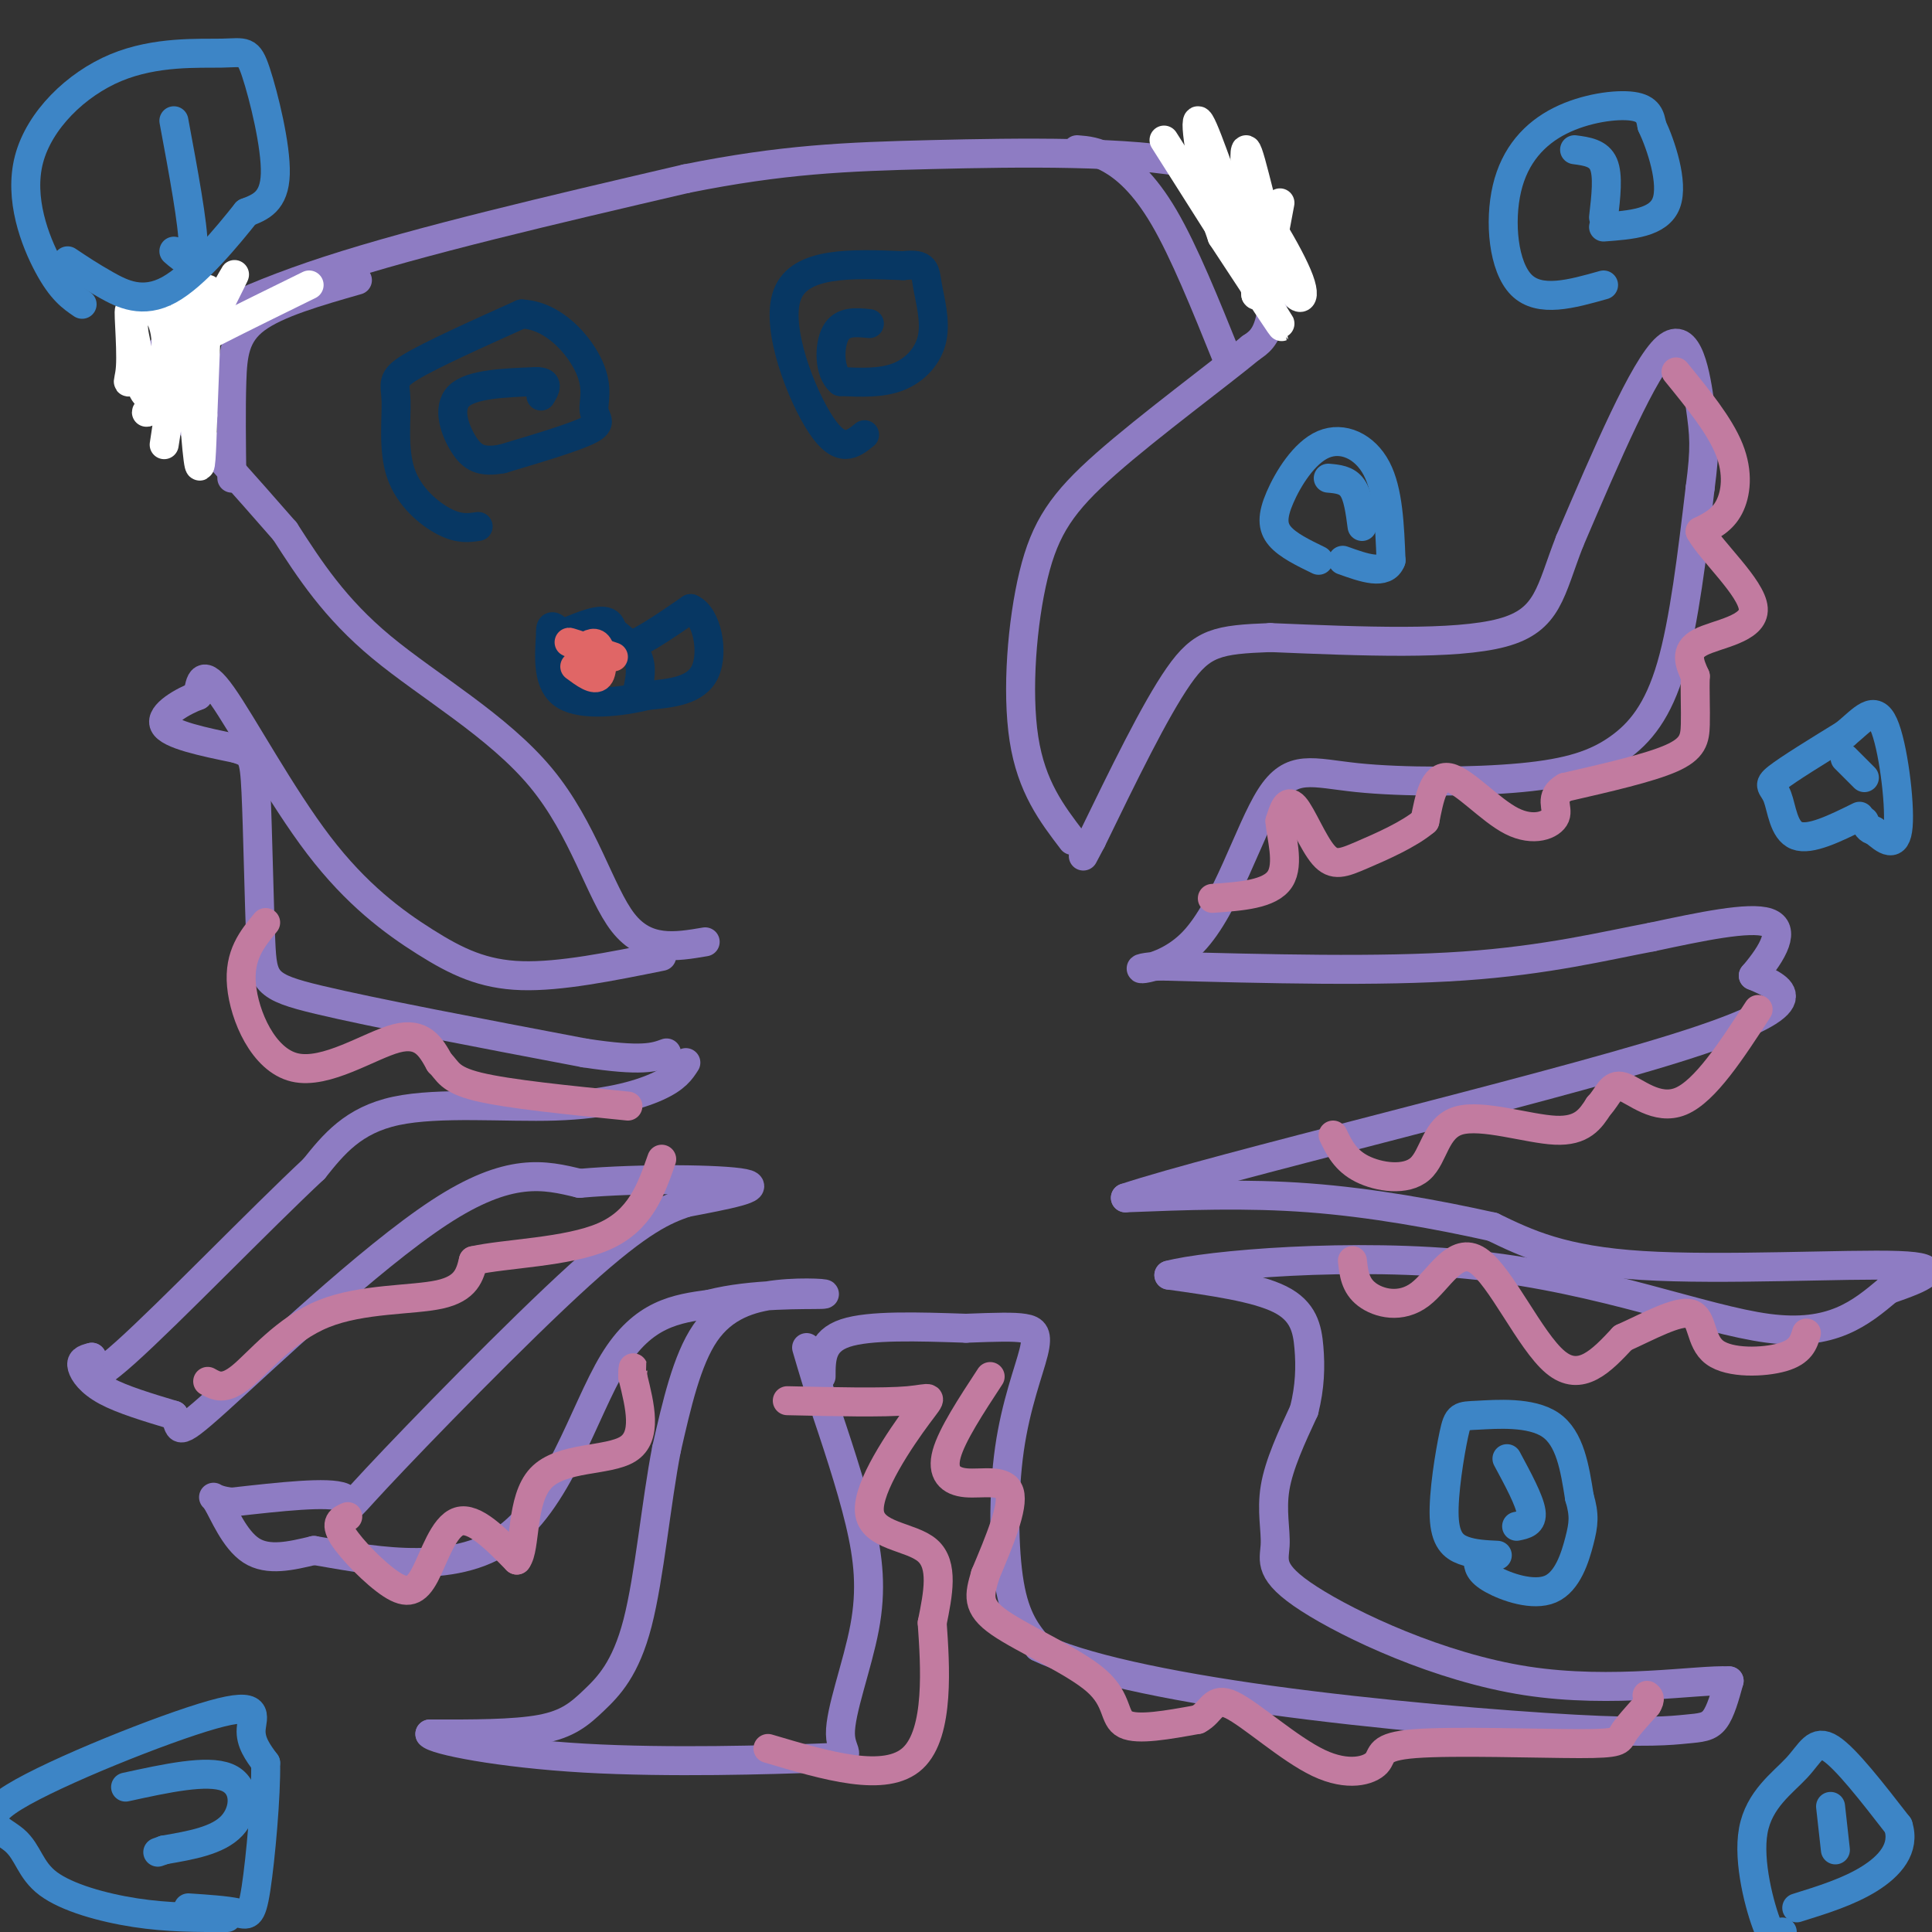 <svg viewBox='0 0 400 400' version='1.1' xmlns='http://www.w3.org/2000/svg' xmlns:xlink='http://www.w3.org/1999/xlink'><rect x="0" y="0" width="400" height="400" fill="#333333" stroke="none"/><g fill='none' stroke='#8e7cc3' stroke-width='6' stroke-linecap='round' stroke-linejoin='round'><path d='M142,220c-1.042,1.619 -2.083,3.238 -6,5c-3.917,1.762 -10.708,3.667 -21,4c-10.292,0.333 -24.083,-0.905 -33,1c-8.917,1.905 -12.958,6.952 -17,12'/><path d='M65,242c-11.000,10.267 -30.000,29.933 -39,38c-9.000,8.067 -8.000,4.533 -7,1'/><path d='M19,281c-1.667,0.369 -2.333,0.792 -2,2c0.333,1.208 1.667,3.202 5,5c3.333,1.798 8.667,3.399 14,5'/><path d='M36,293c1.810,2.345 -0.667,5.708 9,-3c9.667,-8.708 31.476,-29.488 46,-39c14.524,-9.512 21.762,-7.756 29,-6'/><path d='M120,245c12.600,-1.111 29.600,-0.889 34,0c4.400,0.889 -3.800,2.444 -12,4'/><path d='M142,249c-4.332,1.531 -9.161,3.359 -22,15c-12.839,11.641 -33.687,33.096 -42,42c-8.313,8.904 -4.089,5.258 -7,4c-2.911,-1.258 -12.955,-0.129 -23,1'/><path d='M48,311c-4.500,-0.440 -4.250,-2.042 -3,0c1.250,2.042 3.500,7.726 7,10c3.500,2.274 8.250,1.137 13,0'/><path d='M65,321c9.702,1.607 27.458,5.625 39,-2c11.542,-7.625 16.869,-26.893 23,-37c6.131,-10.107 13.065,-11.054 20,-12'/><path d='M147,270c8.635,-2.258 20.222,-1.904 23,-2c2.778,-0.096 -3.252,-0.641 -9,0c-5.748,0.641 -11.214,2.469 -15,8c-3.786,5.531 -5.893,14.766 -8,24'/><path d='M138,300c-2.153,10.989 -3.536,26.461 -6,36c-2.464,9.539 -6.010,13.145 -9,16c-2.990,2.855 -5.426,4.959 -11,6c-5.574,1.041 -14.287,1.021 -23,1'/><path d='M89,359c0.837,1.282 14.429,3.988 32,5c17.571,1.012 39.120,0.329 48,0c8.880,-0.329 5.092,-0.305 5,-5c-0.092,-4.695 3.514,-14.110 5,-22c1.486,-7.890 0.853,-14.254 -1,-22c-1.853,-7.746 -4.927,-16.873 -8,-26'/><path d='M170,289c-1.833,-6.000 -2.417,-8.000 -3,-10'/><path d='M137,198c-10.507,2.124 -21.014,4.249 -29,4c-7.986,-0.249 -13.450,-2.871 -20,-7c-6.550,-4.129 -14.187,-9.766 -22,-20c-7.813,-10.234 -15.804,-25.067 -20,-31c-4.196,-5.933 -4.598,-2.967 -5,0'/><path d='M41,144c-3.000,1.111 -8.000,3.889 -7,6c1.000,2.111 8.000,3.556 15,5'/><path d='M49,155c3.182,1.089 3.636,1.313 4,9c0.364,7.687 0.636,22.839 1,31c0.364,8.161 0.818,9.332 12,12c11.182,2.668 33.091,6.834 55,11'/><path d='M121,218c12.000,1.833 14.500,0.917 17,0'/><path d='M170,285c0.000,-3.667 0.000,-7.333 5,-9c5.000,-1.667 15.000,-1.333 25,-1'/><path d='M200,275c6.388,-0.242 9.858,-0.347 12,0c2.142,0.347 2.956,1.144 2,5c-0.956,3.856 -3.680,10.769 -5,20c-1.320,9.231 -1.234,20.780 0,28c1.234,7.220 3.617,10.110 6,13'/><path d='M215,341c8.327,4.140 26.146,7.991 48,11c21.854,3.009 47.744,5.178 63,6c15.256,0.822 19.876,0.298 23,0c3.124,-0.298 4.750,-0.371 6,-2c1.250,-1.629 2.125,-4.815 3,-8'/><path d='M358,348c-6.426,-0.347 -23.993,2.785 -42,0c-18.007,-2.785 -36.456,-11.489 -45,-17c-8.544,-5.511 -7.185,-7.830 -7,-11c0.185,-3.170 -0.804,-7.191 0,-12c0.804,-4.809 3.402,-10.404 6,-16'/><path d='M270,292c1.238,-4.881 1.333,-9.083 1,-13c-0.333,-3.917 -1.095,-7.548 -6,-10c-4.905,-2.452 -13.952,-3.726 -23,-5'/><path d='M242,264c7.643,-2.095 38.250,-4.833 64,-2c25.750,2.833 46.643,11.238 60,13c13.357,1.762 19.179,-3.119 25,-8'/><path d='M391,267c7.107,-2.464 12.375,-4.625 2,-5c-10.375,-0.375 -36.393,1.036 -53,0c-16.607,-1.036 -23.804,-4.518 -31,-8'/><path d='M309,254c-11.578,-2.578 -25.022,-5.022 -38,-6c-12.978,-0.978 -25.489,-0.489 -38,0'/><path d='M233,248c18.711,-6.222 84.489,-21.778 114,-31c29.511,-9.222 22.756,-12.111 16,-15'/><path d='M363,202c4.222,-4.911 6.778,-9.689 3,-11c-3.778,-1.311 -13.889,0.844 -24,3'/><path d='M342,194c-9.600,1.800 -21.600,4.800 -39,6c-17.400,1.200 -40.200,0.600 -63,0'/><path d='M240,200c-8.967,0.619 0.116,2.167 7,-5c6.884,-7.167 11.568,-23.048 16,-30c4.432,-6.952 8.610,-4.973 18,-4c9.390,0.973 23.991,0.941 34,0c10.009,-0.941 15.425,-2.792 20,-6c4.575,-3.208 8.307,-7.774 11,-17c2.693,-9.226 4.346,-23.113 6,-37'/><path d='M352,101c1.107,-8.381 0.875,-10.833 0,-17c-0.875,-6.167 -2.393,-16.048 -7,-12c-4.607,4.048 -12.304,22.024 -20,40'/><path d='M325,112c-4.089,10.400 -4.311,16.400 -14,19c-9.689,2.600 -28.844,1.800 -48,1'/><path d='M263,132c-10.889,0.422 -14.111,0.978 -19,8c-4.889,7.022 -11.444,20.511 -18,34'/><path d='M226,174c-3.000,5.667 -1.500,2.833 0,0'/><path d='M146,195c-6.125,1.042 -12.250,2.083 -17,-4c-4.750,-6.083 -8.125,-19.292 -17,-30c-8.875,-10.708 -23.250,-18.917 -33,-27c-9.750,-8.083 -14.875,-16.042 -20,-24'/><path d='M59,110c-7.876,-9.069 -17.565,-19.740 -23,-26c-5.435,-6.260 -6.617,-8.108 -2,-12c4.617,-3.892 15.033,-9.826 34,-16c18.967,-6.174 46.483,-12.587 74,-19'/><path d='M142,37c19.979,-4.017 32.925,-4.560 51,-5c18.075,-0.440 41.278,-0.778 54,2c12.722,2.778 14.964,8.671 16,15c1.036,6.329 0.868,13.094 0,17c-0.868,3.906 -2.434,4.953 -4,6'/><path d='M259,72c-6.568,5.445 -20.987,16.057 -30,24c-9.013,7.943 -12.619,13.215 -15,23c-2.381,9.785 -3.537,24.081 -2,34c1.537,9.919 5.769,15.459 10,21'/><path d='M48,99c-0.089,-7.178 -0.178,-14.356 0,-20c0.178,-5.644 0.622,-9.756 5,-13c4.378,-3.244 12.689,-5.622 21,-8'/><path d='M223,31c2.022,0.156 4.044,0.311 7,2c2.956,1.689 6.844,4.911 11,12c4.156,7.089 8.578,18.044 13,29'/></g>
<g fill='none' stroke='#ffffff' stroke-width='6' stroke-linecap='round' stroke-linejoin='round'><path d='M39,59c-2.417,15.917 -4.833,31.833 -5,33c-0.167,1.167 1.917,-12.417 4,-26'/><path d='M38,66c-0.683,0.711 -4.389,15.490 -7,16c-2.611,0.510 -4.126,-13.247 -3,-18c1.126,-4.753 4.893,-0.501 6,4c1.107,4.501 -0.447,9.250 -2,14'/><path d='M32,82c-1.030,3.129 -2.606,3.952 -1,3c1.606,-0.952 6.394,-3.679 9,-10c2.606,-6.321 3.030,-16.234 3,-15c-0.030,1.234 -0.515,13.617 -1,26'/><path d='M42,86c-0.262,7.536 -0.417,13.375 -1,9c-0.583,-4.375 -1.595,-18.964 -1,-26c0.595,-7.036 2.798,-6.518 5,-6'/><path d='M45,63c2.067,-3.289 4.733,-8.511 3,-5c-1.733,3.511 -7.867,15.756 -14,28'/><path d='M34,86c-3.793,-1.037 -6.274,-17.628 -7,-21c-0.726,-3.372 0.305,6.477 0,11c-0.305,4.523 -1.944,3.721 4,0c5.944,-3.721 19.472,-10.360 33,-17'/><path d='M241,29c11.000,17.333 22.000,34.667 24,38c2.000,3.333 -5.000,-7.333 -12,-18'/><path d='M253,49c-3.381,-9.274 -5.833,-23.458 -5,-24c0.833,-0.542 4.952,12.560 7,17c2.048,4.440 2.024,0.220 2,-4'/><path d='M257,38c3.152,3.614 10.030,14.649 12,20c1.970,5.351 -0.970,5.018 -4,-3c-3.030,-8.018 -6.152,-23.719 -7,-24c-0.848,-0.281 0.576,14.860 2,30'/><path d='M260,61c1.167,1.833 3.083,-8.583 5,-19'/></g>
<g fill='none' stroke='#073763' stroke-width='6' stroke-linecap='round' stroke-linejoin='round'><path d='M99,109c-1.957,0.293 -3.914,0.587 -7,-1c-3.086,-1.587 -7.301,-5.054 -9,-10c-1.699,-4.946 -0.880,-11.370 -1,-15c-0.120,-3.630 -1.177,-4.466 3,-7c4.177,-2.534 13.589,-6.767 23,-11'/><path d='M108,65c6.710,0.289 11.984,6.510 14,11c2.016,4.490 0.774,7.247 1,9c0.226,1.753 1.922,2.501 -1,4c-2.922,1.499 -10.461,3.750 -18,6'/><path d='M104,95c-4.345,0.810 -6.208,-0.167 -8,-3c-1.792,-2.833 -3.512,-7.524 -1,-10c2.512,-2.476 9.256,-2.738 16,-3'/><path d='M111,79c2.833,0.000 1.917,1.500 1,3'/><path d='M179,90c-2.489,2.022 -4.978,4.044 -9,-2c-4.022,-6.044 -9.578,-20.156 -7,-27c2.578,-6.844 13.289,-6.422 24,-6'/><path d='M187,55c4.711,-0.565 4.490,1.024 5,4c0.510,2.976 1.753,7.340 1,11c-0.753,3.660 -3.501,6.617 -7,8c-3.499,1.383 -7.750,1.191 -12,1'/><path d='M174,79c-2.400,-1.978 -2.400,-7.422 -1,-10c1.400,-2.578 4.200,-2.289 7,-2'/><path d='M117,131c3.778,-1.578 7.556,-3.156 9,-2c1.444,1.156 0.556,5.044 3,5c2.444,-0.044 8.222,-4.022 14,-8'/><path d='M143,126c3.378,1.422 4.822,8.978 3,13c-1.822,4.022 -6.911,4.511 -12,5'/><path d='M134,144c-5.511,1.356 -13.289,2.244 -17,0c-3.711,-2.244 -3.356,-7.622 -3,-13'/><path d='M114,131c-0.167,-2.167 0.917,-1.083 2,0'/><path d='M126,130c2.500,1.917 5.000,3.833 6,6c1.000,2.167 0.500,4.583 0,7'/></g>
<g fill='none' stroke='#e06666' stroke-width='6' stroke-linecap='round' stroke-linejoin='round'><path d='M119,138c2.044,1.511 4.089,3.022 5,2c0.911,-1.022 0.689,-4.578 0,-6c-0.689,-1.422 -1.844,-0.711 -3,0'/><path d='M121,134c-1.533,-0.356 -3.867,-1.244 -3,-1c0.867,0.244 4.933,1.622 9,3'/></g>
<g fill='none' stroke='#c27ba0' stroke-width='6' stroke-linecap='round' stroke-linejoin='round'><path d='M347,77c4.511,5.533 9.022,11.067 11,16c1.978,4.933 1.422,9.267 0,12c-1.422,2.733 -3.711,3.867 -6,5'/><path d='M352,110c2.202,4.060 10.708,11.708 11,16c0.292,4.292 -7.631,5.226 -11,7c-3.369,1.774 -2.185,4.387 -1,7'/><path d='M351,140c-0.119,3.000 0.083,7.000 0,10c-0.083,3.000 -0.452,5.000 -5,7c-4.548,2.000 -13.274,4.000 -22,6'/><path d='M324,163c-3.502,2.054 -1.258,4.190 -2,6c-0.742,1.810 -4.469,3.295 -9,1c-4.531,-2.295 -9.866,-8.370 -13,-9c-3.134,-0.630 -4.067,4.185 -5,9'/><path d='M295,170c-3.319,2.809 -9.116,5.330 -13,7c-3.884,1.670 -5.853,2.488 -8,0c-2.147,-2.488 -4.470,-8.282 -6,-10c-1.530,-1.718 -2.265,0.641 -3,3'/><path d='M265,170c0.156,2.956 2.044,8.844 0,12c-2.044,3.156 -8.022,3.578 -14,4'/><path d='M276,235c1.274,2.632 2.549,5.263 6,7c3.451,1.737 9.080,2.579 12,0c2.920,-2.579 3.132,-8.579 8,-10c4.868,-1.421 14.391,1.737 20,2c5.609,0.263 7.305,-2.368 9,-5'/><path d='M331,229c2.000,-2.083 2.500,-4.792 5,-4c2.500,0.792 7.000,5.083 12,3c5.000,-2.083 10.500,-10.542 16,-19'/><path d='M280,261c0.281,2.571 0.561,5.142 3,7c2.439,1.858 7.035,3.003 11,0c3.965,-3.003 7.298,-10.155 12,-7c4.702,3.155 10.772,16.616 16,21c5.228,4.384 9.614,-0.308 14,-5'/><path d='M336,277c5.241,-2.359 11.343,-5.756 14,-5c2.657,0.756 1.869,5.665 5,8c3.131,2.335 10.180,2.096 14,1c3.820,-1.096 4.410,-3.048 5,-5'/><path d='M205,285c-3.958,6.042 -7.917,12.083 -9,16c-1.083,3.917 0.708,5.708 4,6c3.292,0.292 8.083,-0.917 9,2c0.917,2.917 -2.042,9.958 -5,17'/><path d='M204,326c-1.258,4.314 -1.904,6.600 3,10c4.904,3.400 15.359,7.915 20,12c4.641,4.085 3.469,7.738 6,9c2.531,1.262 8.766,0.131 15,-1'/><path d='M248,356c3.011,-1.545 3.039,-4.907 7,-3c3.961,1.907 11.856,9.082 18,12c6.144,2.918 10.536,1.577 12,0c1.464,-1.577 0.001,-3.392 8,-4c7.999,-0.608 25.461,-0.010 34,0c8.539,0.010 8.154,-0.569 9,-2c0.846,-1.431 2.923,-3.716 5,-6'/><path d='M341,353c0.833,-1.333 0.417,-1.667 0,-2'/><path d='M163,290c9.943,0.226 19.885,0.453 25,0c5.115,-0.453 5.402,-1.585 2,3c-3.402,4.585 -10.493,14.888 -10,20c0.493,5.112 8.569,5.032 12,8c3.431,2.968 2.215,8.984 1,15'/><path d='M193,336c0.600,8.644 1.600,22.756 -4,28c-5.600,5.244 -17.800,1.622 -30,-2'/><path d='M72,314c-1.380,0.598 -2.759,1.196 -1,4c1.759,2.804 6.657,7.813 10,10c3.343,2.187 5.131,1.550 7,-2c1.869,-3.550 3.820,-10.014 7,-11c3.180,-0.986 7.590,3.507 12,8'/><path d='M107,323c1.929,-2.429 0.750,-12.500 5,-17c4.250,-4.500 13.929,-3.429 18,-6c4.071,-2.571 2.536,-8.786 1,-15'/><path d='M131,285c0.167,-2.667 0.083,-1.833 0,-1'/><path d='M43,286c1.708,0.970 3.417,1.940 7,-1c3.583,-2.940 9.042,-9.792 17,-13c7.958,-3.208 18.417,-2.774 24,-4c5.583,-1.226 6.292,-4.113 7,-7'/><path d='M98,261c6.556,-1.489 19.444,-1.711 27,-5c7.556,-3.289 9.778,-9.644 12,-16'/><path d='M55,191c-2.786,3.363 -5.571,6.726 -5,13c0.571,6.274 4.500,15.458 11,17c6.500,1.542 15.571,-4.560 21,-6c5.429,-1.440 7.214,1.780 9,5'/><path d='M91,220c1.800,1.711 1.800,3.489 8,5c6.200,1.511 18.600,2.756 31,4'/></g>
<g fill='none' stroke='#3d85c6' stroke-width='6' stroke-linecap='round' stroke-linejoin='round'><path d='M17,63c-2.126,-1.444 -4.252,-2.889 -7,-8c-2.748,-5.111 -6.118,-13.890 -4,-22c2.118,-8.110 9.725,-15.552 18,-19c8.275,-3.448 17.218,-2.904 22,-3c4.782,-0.096 5.403,-0.834 7,4c1.597,4.834 4.171,15.238 4,21c-0.171,5.762 -3.085,6.881 -6,8'/><path d='M51,44c-3.869,4.857 -10.542,13.000 -16,16c-5.458,3.000 -9.702,0.857 -13,-1c-3.298,-1.857 -5.649,-3.429 -8,-5'/><path d='M36,25c2.000,10.750 4.000,21.500 4,26c0.000,4.500 -2.000,2.750 -4,1'/><path d='M332,59c-6.625,1.871 -13.250,3.742 -17,0c-3.750,-3.742 -4.624,-13.096 -3,-20c1.624,-6.904 5.745,-11.359 11,-14c5.255,-2.641 11.644,-3.469 15,-3c3.356,0.469 3.678,2.234 4,4'/><path d='M342,26c1.867,3.956 4.533,11.844 3,16c-1.533,4.156 -7.267,4.578 -13,5'/><path d='M326,31c2.500,0.333 5.000,0.667 6,3c1.000,2.333 0.500,6.667 0,11'/><path d='M47,397c-6.119,0.019 -12.239,0.038 -19,-1c-6.761,-1.038 -14.165,-3.133 -18,-6c-3.835,-2.867 -4.102,-6.506 -7,-9c-2.898,-2.494 -8.426,-3.844 0,-9c8.426,-5.156 30.807,-14.119 41,-17c10.193,-2.881 8.198,0.320 8,3c-0.198,2.680 1.401,4.840 3,7'/><path d='M55,365c0.131,6.655 -1.042,19.792 -2,26c-0.958,6.208 -1.702,5.488 -4,5c-2.298,-0.488 -6.149,-0.744 -10,-1'/><path d='M26,370c8.444,-1.844 16.889,-3.689 21,-2c4.111,1.689 3.889,6.911 1,10c-2.889,3.089 -8.444,4.044 -14,5'/><path d='M34,383c-2.333,0.833 -1.167,0.417 0,0'/><path d='M369,400c-0.689,1.506 -1.378,3.011 -3,-1c-1.622,-4.011 -4.177,-13.539 -3,-20c1.177,-6.461 6.086,-9.855 9,-13c2.914,-3.145 3.833,-6.041 7,-4c3.167,2.041 8.584,9.021 14,16'/><path d='M393,378c1.511,4.667 -1.711,8.333 -6,11c-4.289,2.667 -9.644,4.333 -15,6'/><path d='M379,374c0.000,0.000 1.000,9.000 1,9'/><path d='M310,322c-2.456,-0.115 -4.912,-0.231 -7,-1c-2.088,-0.769 -3.808,-2.192 -4,-7c-0.192,-4.808 1.144,-13.000 2,-17c0.856,-4.000 1.230,-3.808 5,-4c3.770,-0.192 10.934,-0.769 15,2c4.066,2.769 5.033,8.885 6,15'/><path d='M327,310c1.110,3.734 0.885,5.568 0,9c-0.885,3.432 -2.431,8.463 -6,10c-3.569,1.537 -9.163,-0.418 -12,-2c-2.837,-1.582 -2.919,-2.791 -3,-4'/><path d='M312,302c2.333,4.333 4.667,8.667 5,11c0.333,2.333 -1.333,2.667 -3,3'/><path d='M385,169c-5.125,2.530 -10.250,5.060 -13,4c-2.750,-1.060 -3.125,-5.708 -4,-8c-0.875,-2.292 -2.250,-2.226 0,-4c2.250,-1.774 8.125,-5.387 14,-9'/><path d='M382,152c3.738,-3.083 6.083,-6.292 8,-2c1.917,4.292 3.405,16.083 3,21c-0.405,4.917 -2.702,2.958 -5,1'/><path d='M388,172c-1.167,-0.167 -1.583,-1.083 -2,-2'/><path d='M382,157c0.000,0.000 4.000,4.000 4,4'/><path d='M273,116c-3.191,-1.550 -6.383,-3.100 -8,-5c-1.617,-1.900 -1.660,-4.148 0,-8c1.660,-3.852 5.024,-9.306 9,-11c3.976,-1.694 8.565,0.373 11,5c2.435,4.627 2.718,11.813 3,19'/><path d='M288,116c-1.167,3.167 -5.583,1.583 -10,0'/><path d='M275,99c1.917,0.167 3.833,0.333 5,2c1.167,1.667 1.583,4.833 2,8'/></g>
</svg>